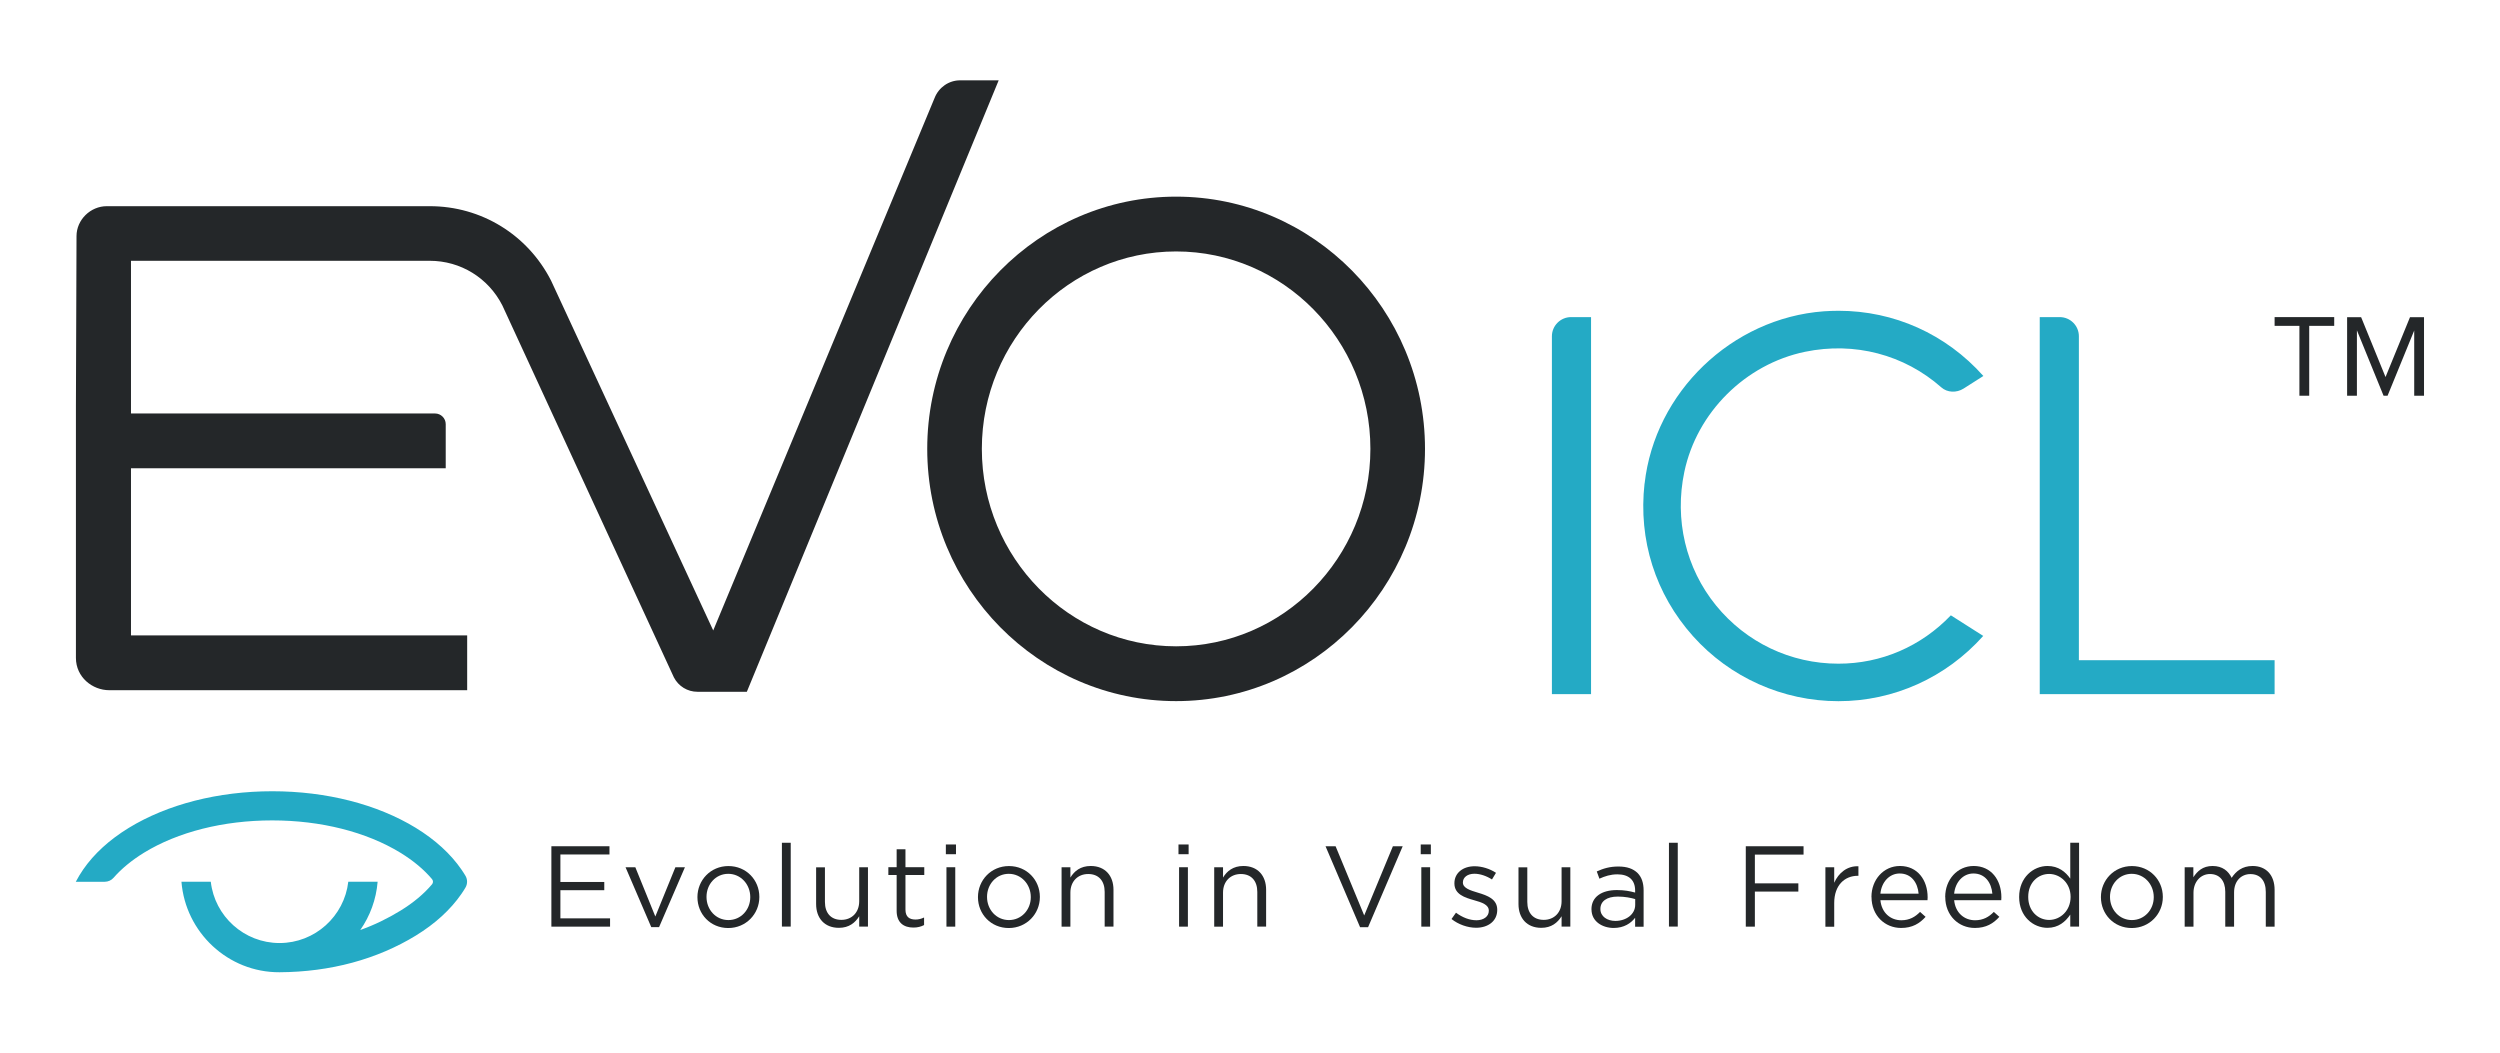 <?xml version="1.0" encoding="UTF-8"?><svg xmlns="http://www.w3.org/2000/svg" viewBox="0 0 380 160"><defs><style>.cls-1{fill:#242729;}.cls-2{fill:#24aac5;}</style></defs><g id="TM"><g><path class="cls-1" d="M349.52,49.53h-3.78v-1.33h9.06v1.33h-3.8v10.62h-1.49v-10.62Z"/><path class="cls-1" d="M366.97,50.21l-4.06,9.94h-.61l-4.05-9.94v9.94h-1.49v-11.94h2.13l3.71,9.1,3.72-9.1h2.13v11.94h-1.49v-9.94Z"/></g></g><g id="Evolution_in_Visual_Freedom"><g><polygon class="cls-1" points="83.81 128.63 92.64 128.63 92.64 129.88 85.18 129.88 85.18 134.06 91.85 134.06 91.85 135.31 85.18 135.31 85.18 139.59 92.73 139.59 92.73 140.85 83.81 140.85 83.81 128.63"/><polygon class="cls-1" points="95.08 131.82 96.57 131.82 99.61 139.31 102.66 131.82 104.11 131.82 100.18 140.92 98.99 140.92 95.08 131.82"/><path class="cls-1" d="M114.04,136.38v-.03c0-1.94-1.45-3.53-3.35-3.53s-3.3,1.59-3.3,3.49v.03c0,1.94,1.43,3.51,3.33,3.51s3.32-1.57,3.32-3.47m-8.03,0v-.03c0-2.55,1.99-4.71,4.71-4.71s4.7,2.13,4.7,4.68v.03c0,2.55-2.01,4.71-4.73,4.71s-4.68-2.13-4.68-4.68"/><rect class="cls-1" x="118.85" y="128.1" width="1.34" height="12.74"/><path class="cls-1" d="M124.05,137.43v-5.6h1.34v5.27c0,1.68,.91,2.72,2.5,2.72s2.71-1.13,2.71-2.83v-5.17h1.33v9.02h-1.33v-1.57c-.61,.98-1.54,1.76-3.09,1.76-2.18,0-3.46-1.47-3.46-3.61"/><path class="cls-1" d="M136.29,138.45v-5.45h-1.26v-1.19h1.26v-2.72h1.34v2.72h2.86v1.19h-2.86v5.27c0,1.1,.61,1.5,1.52,1.5,.45,0,.84-.09,1.31-.31v1.15c-.47,.24-.98,.38-1.62,.38-1.45,0-2.55-.72-2.55-2.55"/><path class="cls-1" d="M143.86,131.82h1.34v9.03h-1.34v-9.03Zm-.09-3.46h1.54v1.48h-1.54v-1.48Z"/><path class="cls-1" d="M156.68,136.38v-.03c0-1.94-1.45-3.53-3.35-3.53s-3.3,1.59-3.3,3.49v.03c0,1.94,1.43,3.51,3.33,3.51s3.32-1.57,3.32-3.47m-8.03,0v-.03c0-2.55,1.99-4.71,4.71-4.71s4.7,2.13,4.7,4.68v.03c0,2.55-2.01,4.71-4.73,4.71s-4.68-2.13-4.68-4.68"/><path class="cls-1" d="M161.36,131.82h1.34v1.57c.59-.98,1.54-1.76,3.09-1.76,2.18,0,3.46,1.47,3.46,3.61v5.6h-1.34v-5.27c0-1.68-.91-2.72-2.5-2.72s-2.71,1.13-2.71,2.83v5.17h-1.34v-9.03Z"/><path class="cls-1" d="M179.22,131.82h1.34v9.03h-1.34v-9.03Zm-.09-3.46h1.54v1.48h-1.54v-1.48Z"/><path class="cls-1" d="M184.56,131.82h1.34v1.57c.59-.98,1.54-1.76,3.09-1.76,2.18,0,3.46,1.47,3.46,3.61v5.6h-1.34v-5.27c0-1.68-.91-2.72-2.5-2.72s-2.71,1.13-2.71,2.83v5.17h-1.34v-9.03Z"/><polygon class="cls-1" points="201.48 128.63 203.01 128.63 207.36 139.15 211.72 128.63 213.21 128.63 207.95 140.93 206.73 140.93 201.48 128.63"/><path class="cls-1" d="M216.04,131.82h1.34v9.03h-1.34v-9.03Zm-.09-3.46h1.54v1.48h-1.54v-1.48Z"/><path class="cls-1" d="M220.63,139.69l.68-.96c.98,.73,2.06,1.15,3.12,1.15s1.87-.56,1.87-1.43v-.03c0-.91-1.06-1.26-2.25-1.59-1.41-.4-2.98-.89-2.98-2.55v-.03c0-1.55,1.29-2.58,3.07-2.58,1.1,0,2.32,.38,3.25,1l-.61,1.01c-.84-.54-1.8-.87-2.67-.87-1.06,0-1.75,.56-1.75,1.31v.03c0,.85,1.12,1.19,2.32,1.55,1.4,.42,2.9,.96,2.9,2.58v.03c0,1.71-1.41,2.71-3.21,2.71-1.29,0-2.72-.51-3.74-1.33"/><path class="cls-1" d="M230.81,137.43v-5.6h1.34v5.27c0,1.68,.91,2.72,2.5,2.72s2.71-1.13,2.71-2.83v-5.17h1.33v9.02h-1.33v-1.57c-.61,.98-1.54,1.76-3.09,1.76-2.18,0-3.46-1.47-3.46-3.61"/><path class="cls-1" d="M248.55,137.53v-.87c-.66-.19-1.55-.38-2.65-.38-1.69,0-2.64,.73-2.64,1.87v.03c0,1.13,1.05,1.8,2.27,1.8,1.66,0,3.02-1.01,3.02-2.44m-6.65,.7v-.03c0-1.9,1.57-2.92,3.86-2.92,1.15,0,1.97,.16,2.78,.38v-.31c0-1.62-.99-2.46-2.69-2.46-1.06,0-1.9,.28-2.74,.66l-.4-1.1c.99-.45,1.97-.75,3.28-.75s2.25,.33,2.92,.99c.61,.61,.92,1.48,.92,2.64v5.52h-1.29v-1.36c-.63,.82-1.68,1.55-3.26,1.55-1.68,0-3.37-.96-3.37-2.81"/><rect class="cls-1" x="253.68" y="128.1" width="1.34" height="12.74"/><polygon class="cls-1" points="265.36 128.63 274.14 128.63 274.14 129.9 266.74 129.9 266.74 134.27 273.35 134.27 273.35 135.52 266.74 135.52 266.74 140.85 265.36 140.85 265.36 128.63"/><path class="cls-1" d="M277.46,131.82h1.34v2.36c.66-1.5,1.97-2.58,3.68-2.51v1.45h-.1c-1.97,0-3.58,1.41-3.58,4.14v3.6h-1.34v-9.03Z"/><path class="cls-1" d="M291.63,135.84c-.14-1.64-1.08-3.07-2.88-3.07-1.57,0-2.76,1.31-2.93,3.07h5.81Zm-7.17,.52v-.03c0-2.6,1.83-4.7,4.33-4.7,2.67,0,4.21,2.13,4.21,4.76,0,.17,0,.28-.02,.44h-7.16c.19,1.95,1.57,3.05,3.18,3.05,1.24,0,2.11-.51,2.85-1.27l.84,.75c-.91,1.01-2.01,1.69-3.72,1.69-2.48,0-4.5-1.9-4.5-4.7"/><path class="cls-1" d="M302.84,135.84c-.14-1.64-1.08-3.07-2.88-3.07-1.57,0-2.76,1.31-2.93,3.07h5.81Zm-7.17,.52v-.03c0-2.6,1.83-4.7,4.33-4.7,2.67,0,4.21,2.13,4.21,4.76,0,.17,0,.28-.02,.44h-7.16c.19,1.95,1.57,3.05,3.18,3.05,1.24,0,2.11-.51,2.85-1.27l.84,.75c-.91,1.01-2.01,1.69-3.72,1.69-2.48,0-4.5-1.9-4.5-4.7"/><path class="cls-1" d="M314.73,136.34v-.03c0-2.08-1.59-3.47-3.26-3.47s-3.18,1.29-3.18,3.47v.03c0,2.13,1.48,3.49,3.18,3.49s3.26-1.41,3.26-3.49m-7.82,.02v-.03c0-2.95,2.15-4.7,4.31-4.7,1.68,0,2.76,.91,3.46,1.92v-5.45h1.34v12.74h-1.34v-1.82c-.73,1.08-1.8,2.01-3.46,2.01-2.16,0-4.31-1.71-4.31-4.68"/><path class="cls-1" d="M327.37,136.38v-.03c0-1.94-1.45-3.53-3.35-3.53s-3.3,1.59-3.3,3.49v.03c0,1.94,1.43,3.51,3.33,3.51s3.32-1.57,3.32-3.47m-8.03,0v-.03c0-2.55,1.99-4.71,4.71-4.71s4.7,2.13,4.7,4.68v.03c0,2.55-2.01,4.71-4.73,4.71s-4.68-2.13-4.68-4.68"/><path class="cls-1" d="M332.05,131.82h1.34v1.52c.59-.89,1.4-1.71,2.92-1.71s2.41,.78,2.9,1.8c.65-.99,1.61-1.8,3.18-1.8,2.08,0,3.35,1.4,3.35,3.63v5.59h-1.34v-5.27c0-1.75-.87-2.72-2.34-2.72-1.36,0-2.48,1.01-2.48,2.79v5.2h-1.34v-5.31c0-1.69-.89-2.69-2.32-2.69s-2.51,1.19-2.51,2.85v5.15h-1.34v-9.03Z"/></g></g><g id="ICL"><g><path class="cls-2" d="M313.07,48.2h-3.03v57.31h35.7v-5.16h-29.75V51.11c0-1.61-1.31-2.91-2.91-2.91Z"/><path class="cls-2" d="M249.97,73.5c-.96,8.58,1.66,16.81,7.36,23.19,5.62,6.29,13.68,9.89,22.11,9.89s16.37-3.6,22.01-9.92l-4.92-3.13c-4.54,4.74-10.59,7.35-17.09,7.35-7.26,0-14.04-3.23-18.62-8.87-4.58-5.64-6.33-13.03-4.8-20.29,1.9-9.03,9.28-16.37,18.36-18.25,7.5-1.55,15.05,.42,20.71,5.42,.9,.79,2.29,.86,3.38,.17l3-1.91c-5.69-6.38-13.58-9.91-22.01-9.91-.75,0-1.5,.03-2.25,.08-13.98,1.04-25.68,12.29-27.23,26.18Z"/><path class="cls-2" d="M238.8,48.2c-1.6,0-2.91,1.31-2.91,2.91v54.4h5.95V48.2h-3.04Z"/></g></g><g id="EVO"><g><path class="cls-1" d="M178.77,106.57c-20.86,0-37.83-17.2-37.83-38.34s16.97-38.34,37.83-38.34,37.83,17.2,37.83,38.34-16.97,38.34-37.83,38.34Zm0-68.35c-16.28,0-29.53,13.46-29.53,30.01s13.25,30.01,29.53,30.01,29.53-13.46,29.53-30.01-13.25-30.01-29.53-30.01Z"/><path class="cls-1" d="M106.01,105.15c-1.51,0-2.88-.84-3.58-2.19l-26.07-56.53c-2.13-4.19-6.35-6.79-11.04-6.79H19.91v23.21h46.22c.89,0,1.62,.73,1.62,1.62v6.71H19.91v25.4h51.1v8.33H16.6c-2.56,0-5.06-1.98-5.06-4.91V61.69s.09-25.8,.09-25.8c0-2.48,2.12-4.55,4.6-4.55h49.1c7.82,0,14.87,4.33,18.43,11.31l24.65,53.18L142.05,14.91c.63-1.63,2.18-2.7,3.88-2.7h5.87l-38.28,92.94h-7.51s0,0,0,0Z"/></g></g><g id="Logomark"><path class="cls-2" d="M70.14,132.17c-1.65-2.39-3.98-4.52-6.93-6.33-5.86-3.59-13.61-5.57-21.82-5.57s-15.95,1.98-21.82,5.57c-2.95,1.81-5.28,3.94-6.93,6.33-.42,.61-.79,1.23-1.12,1.86h4.39c.52,0,1.02-.22,1.36-.62,1.19-1.36,2.74-2.64,4.6-3.79,5.17-3.17,12.1-4.92,19.5-4.92s14.32,1.75,19.5,4.92c1.97,1.21,3.58,2.56,4.8,4.01,.19,.23,.19,.55,0,.78-1.22,1.45-2.83,2.8-4.8,4.01-1.93,1.18-3.95,2.17-6.11,2.94,1.48-2.12,2.42-4.63,2.64-7.34h-4.46c-.6,5.24-5.06,9.32-10.45,9.32s-9.86-4.08-10.45-9.32h-4.46c.61,7.69,7.07,13.8,14.91,13.76,7.75-.04,14.84-1.98,20.71-5.57,2.95-1.81,5.28-3.94,6.93-6.33,.22-.31,.42-.63,.61-.95,.34-.56,.34-1.27,0-1.83-.19-.32-.39-.63-.61-.94"/></g></svg>